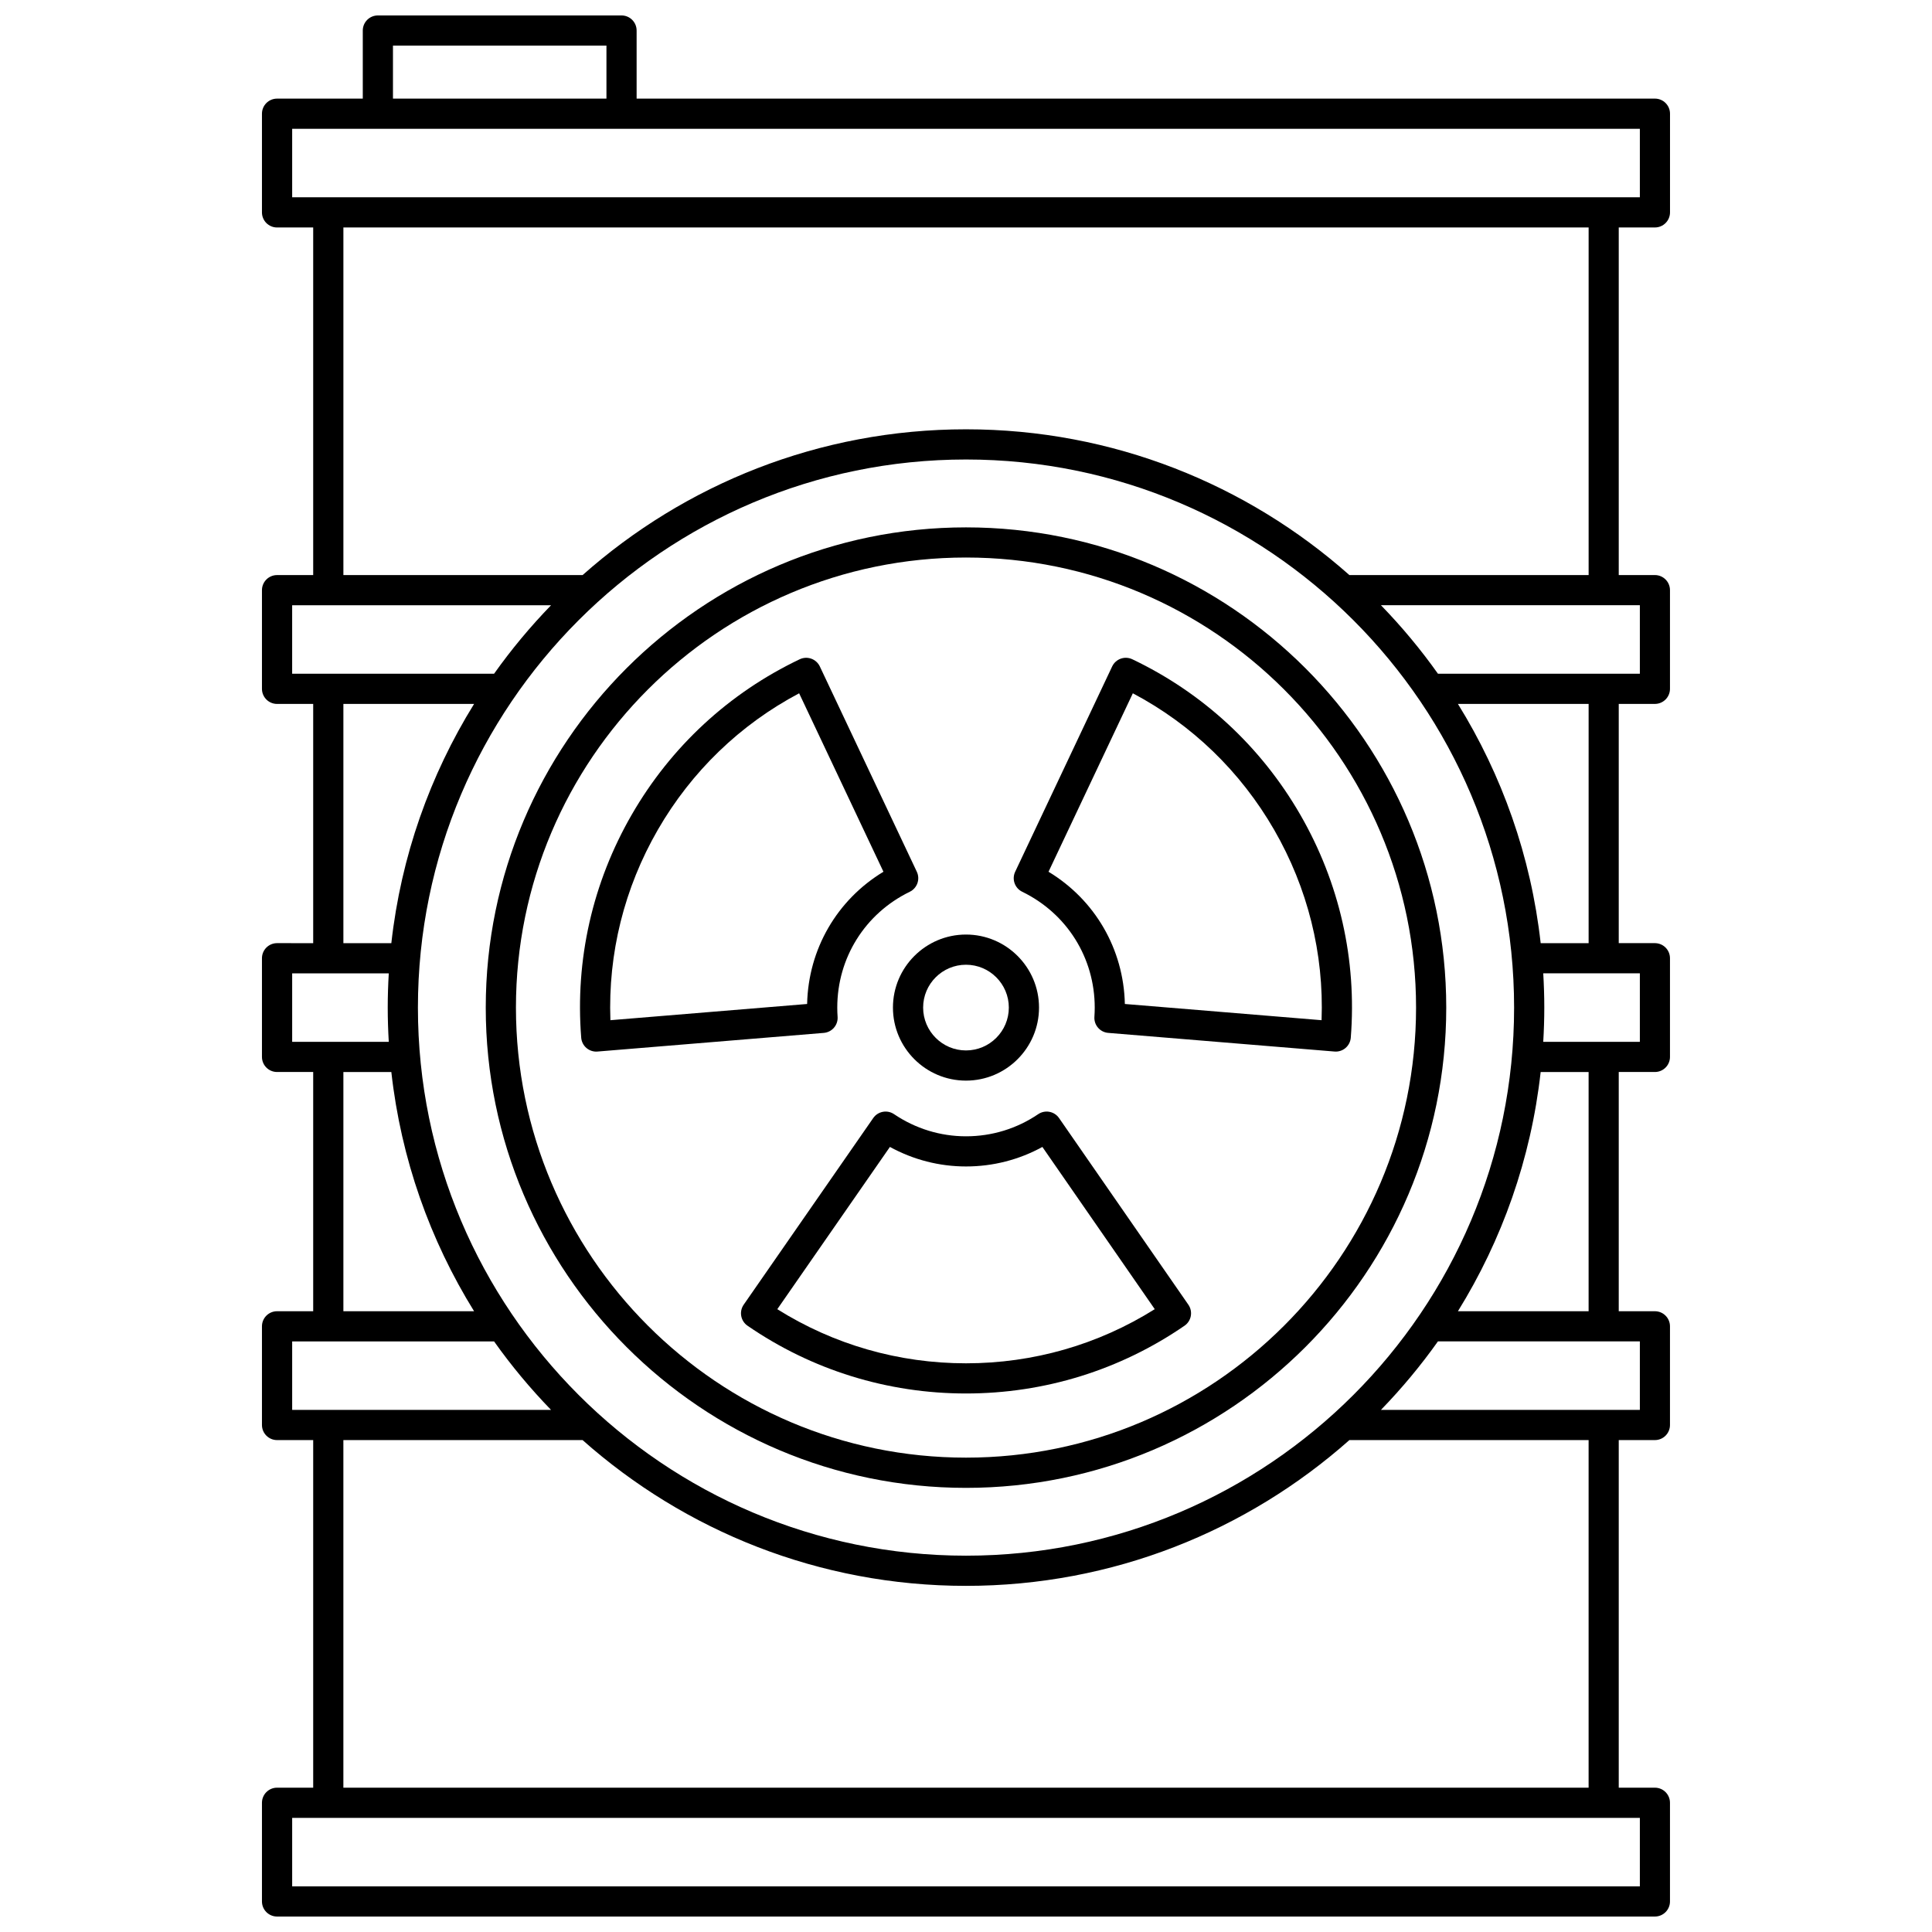 <?xml version="1.0" encoding="UTF-8"?>
<!-- Uploaded to: SVG Repo, www.svgrepo.com, Generator: SVG Repo Mixer Tools -->
<svg width="800px" height="800px" version="1.1" viewBox="144 144 512 512" xmlns="http://www.w3.org/2000/svg">
 <defs>
  <clipPath id="a">
   <path d="m213 148.09h374v503.81h-374z"/>
  </clipPath>
 </defs>
 <path d="m380.64 411.02c0 10.672 8.684 19.355 19.355 19.355s19.355-8.684 19.355-19.355-8.684-19.355-19.355-19.355-19.355 8.684-19.355 19.355zm19.355-11.355c6.262 0 11.355 5.094 11.355 11.355s-5.094 11.355-11.355 11.355-11.355-5.094-11.355-11.355c-0.004-6.262 5.094-11.355 11.355-11.355z"/>
 <path d="m400 283.76c-70.172 0-127.27 57.09-127.27 127.27 0 70.172 57.09 127.27 127.27 127.27 70.172 0 127.27-57.09 127.27-127.27-0.004-70.176-57.094-127.27-127.27-127.27zm0 246.53c-65.766 0-119.27-53.5-119.27-119.27s53.504-119.27 119.27-119.27c65.766 0 119.27 53.504 119.27 119.27 0 65.766-53.504 119.27-119.27 119.27z"/>
 <path d="m424.66 440.3c-1.25-1.805-3.719-2.262-5.531-1.031-5.652 3.836-12.266 5.863-19.125 5.863-6.797 0-13.391-2.027-19.07-5.867-1.812-1.227-4.273-0.766-5.523 1.035l-34.328 49.461c-0.605 0.875-0.84 1.953-0.648 2.996 0.191 1.047 0.793 1.973 1.668 2.574 17.078 11.746 37.098 17.957 57.902 17.957s40.824-6.211 57.902-17.957c0.875-0.602 1.477-1.527 1.668-2.574 0.191-1.047-0.039-2.125-0.645-2.996zm-24.656 64.992c-17.832 0-35.035-4.945-50.012-14.344l29.844-43c6.191 3.394 13.09 5.176 20.172 5.176 7.133 0 14.055-1.777 20.234-5.172l29.781 42.992c-14.984 9.402-32.191 14.348-50.02 14.348z"/>
 <path d="m444.07 318.71c-0.957-0.457-2.059-0.512-3.062-0.156-1 0.355-1.816 1.098-2.273 2.059l-25.703 54.406c-0.938 1.98-0.105 4.344 1.867 5.305 11.852 5.766 19.215 17.523 19.215 30.691 0 0.816-0.027 1.641-0.086 2.441-0.156 2.184 1.477 4.09 3.66 4.269l59.969 4.941c0.109 0.008 0.219 0.016 0.328 0.016 0.945 0 1.867-0.336 2.59-0.953 0.809-0.688 1.312-1.672 1.395-2.731 1.637-20.664-2.996-41.105-13.398-59.121-10.402-18.016-25.789-32.25-44.5-41.168zm50.16 95.652-52.133-4.297c-0.316-14.543-7.918-27.594-20.227-35.043l22.344-47.293c15.629 8.273 28.516 20.699 37.43 36.145 8.918 15.445 13.238 32.82 12.586 50.488z"/>
 <path d="m365.97 413.46c-0.059-0.805-0.086-1.625-0.086-2.441 0-13.168 7.363-24.926 19.215-30.691 1.969-0.957 2.801-3.324 1.867-5.305l-25.703-54.406c-0.453-0.961-1.273-1.703-2.273-2.059s-2.102-0.301-3.062 0.156c-18.711 8.914-34.102 23.148-44.504 41.168-10.402 18.016-15.035 38.461-13.398 59.121 0.082 1.062 0.586 2.043 1.395 2.731 0.727 0.617 1.645 0.953 2.59 0.953 0.109 0 0.219-0.004 0.328-0.016l59.969-4.941c2.188-0.184 3.816-2.086 3.664-4.269zm-60.207 0.902c-0.648-17.668 3.668-35.043 12.586-50.488 8.914-15.441 21.805-27.871 37.43-36.145l22.344 47.293c-12.309 7.449-19.91 20.5-20.227 35.043z"/>
 <g clip-path="url(#a)">
  <path d="m582.57 204.28c2.207 0 4-1.789 4-4v-26.148c0-2.207-1.789-4-4-4l-269.86 0.004v-18.043c0-2.207-1.789-4-4-4h-64.57c-2.207 0-4 1.789-4 4v18.043h-22.719c-2.207 0-4 1.789-4 4v26.148c0 2.207 1.789 4 4 4h9.578v92.117h-9.578c-2.207 0-4 1.789-4 4v26.148c0 2.207 1.789 4 4 4h9.578v63.398l-9.578-0.004c-2.207 0-4 1.789-4 4v26.148c0 2.207 1.789 4 4 4h9.578v63.398h-9.578c-2.207 0-4 1.789-4 4v26.148c0 2.207 1.789 4 4 4h9.578v92.117h-9.578c-2.207 0-4 1.789-4 4v26.148c0 2.207 1.789 4 4 4h365.14c2.207 0 4-1.789 4-4v-26.148c0-2.207-1.789-4-4-4h-9.578v-92.117h9.578c2.207 0 4-1.789 4-4v-26.148c0-2.207-1.789-4-4-4h-9.578v-63.398h9.578c2.207 0 4-1.789 4-4v-26.148c0-2.207-1.789-4-4-4h-9.578v-63.398h9.578c2.207 0 4-1.789 4-4v-26.148c0-2.207-1.789-4-4-4h-9.578v-92.117zm-334.43-48.191h56.574v14.047h-56.574zm-26.715 166.46v-18.152h68.613c-5.481 5.652-10.535 11.715-15.102 18.152zm308.94 8h34.637v63.398h-12.707c-2.57-23.051-10.27-44.574-21.93-63.398zm34.633 97.547v63.398h-34.637c11.664-18.824 19.363-40.348 21.93-63.398zm-19.746-17.074c0 80.09-65.16 145.25-145.25 145.25-80.09-0.004-145.25-65.164-145.25-145.25 0-80.09 65.16-145.25 145.25-145.25 80.09 0 145.25 65.156 145.25 145.25zm19.746 114.62v92.117h-330v-92.117h63.395c27.066 24.02 62.656 38.629 101.6 38.629 38.945 0 74.535-14.613 101.6-38.629zm-317.29-97.547c2.566 23.051 10.266 44.574 21.93 63.398h-34.637v-63.398zm0-34.148h-12.707v-63.398h34.637c-11.664 18.824-19.363 40.348-21.93 63.398zm253.89-97.547c-27.066-24.02-62.656-38.629-101.6-38.629-38.945 0-74.535 14.609-101.6 38.629h-63.395v-92.117h330v92.117zm-280.17 123.7v-18.152h25.602c-0.176 3.004-0.277 6.027-0.277 9.074s0.102 6.074 0.277 9.078zm0 97.543v-18.152h53.508c4.566 6.438 9.621 12.5 15.102 18.152zm357.15 108.11v18.152h-357.15v-18.152zm0-126.27v18.152h-68.613c5.481-5.652 10.535-11.715 15.102-18.152zm0-97.543v18.152h-25.602c0.176-3.004 0.277-6.027 0.277-9.078 0-3.047-0.102-6.07-0.277-9.074zm0-97.547v18.152h-53.508c-4.566-6.438-9.621-12.5-15.102-18.152zm-357.15-108.11v-18.152h357.15v18.152z"/>
 </g>
</svg>